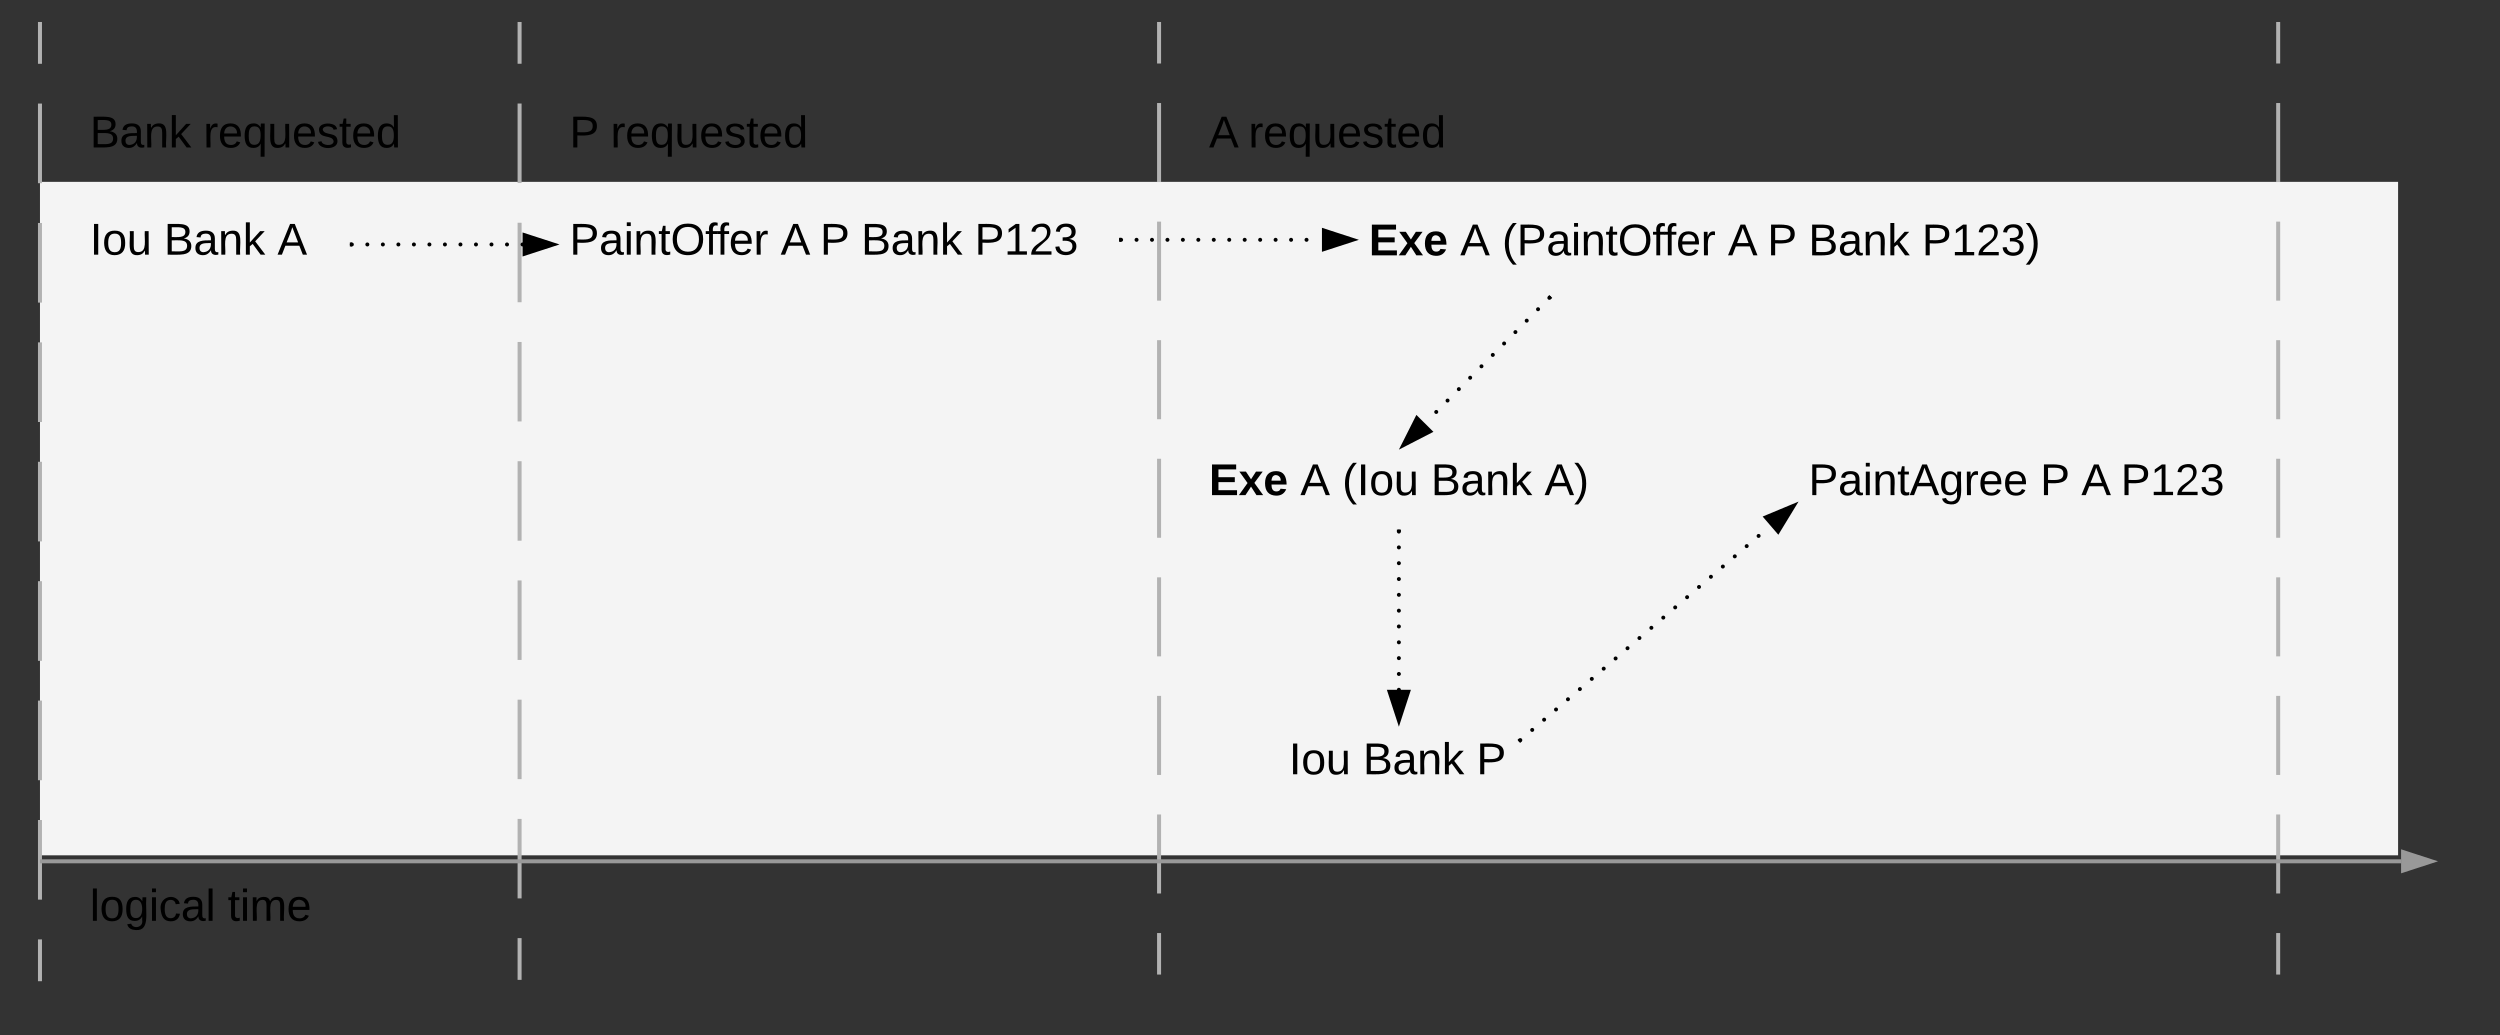<svg xmlns="http://www.w3.org/2000/svg" xmlns:xlink="http://www.w3.org/1999/xlink" xmlns:lucid="lucid" width="1251" height="518"><rect width="100%" height="100%" fill="#333333" stroke="none"/><g transform="translate(-140 -129)" lucid:page-tab-id="0_0"><path d="M160 220h1180v337H160z" stroke="#000" stroke-opacity="0" stroke-width="2" fill="#f4f4f4"/><path d="M180 222h147v60H180z" stroke="#000" stroke-opacity="0" stroke-width="2" fill="#fff" fill-opacity="0"/><use xlink:href="#a" transform="matrix(1,0,0,1,185,227) translate(0 29.444)"/><use xlink:href="#b" transform="matrix(1,0,0,1,185,227) translate(37.037 29.444)"/><use xlink:href="#c" transform="matrix(1,0,0,1,185,227) translate(93.827 29.444)"/><path d="M180 180h200v60H180z" stroke="#000" stroke-opacity="0" stroke-width="2" fill="#fff" fill-opacity="0"/><use xlink:href="#d" transform="matrix(1,0,0,1,185,185) translate(0 17.778)"/><use xlink:href="#e" transform="matrix(1,0,0,1,185,185) translate(56.79 17.778)"/><path d="M400 618.33V141" fill="none"/><path d="M400 618.33v-19.9m0-19.87v-39.78m0-19.9v-39.77m0-19.88v-39.78m0-19.88v-39.78m0-19.9v-39.77m0-19.88v-39.78m0-19.88v-39.78m0-19.9V141M400 618.3v1.03M400 141.03V140" stroke="#b2b2b2" stroke-width="2" fill="none"/><path d="M160 619V141" fill="none"/><path d="M160 619v-19.92m0-19.9v-39.85m0-19.9v-39.85m0-19.9v-39.85m0-19.9v-39.85m0-19.9v-39.85m0-19.9v-39.85m0-19.9v-39.85m0-19.9V141M160 618.97V620M160 141.03V140" stroke="#b2b2b2" stroke-width="2" fill="none"/><path d="M720 615.67V141" fill="none"/><path d="M720 615.67V595.9m0-19.8v-39.54m0-19.78v-39.56m0-19.78V417.9m0-19.8v-39.54m0-19.78v-39.56m0-19.78V239.9m0-19.8v-39.54m0-19.78V141M720 615.64v1.03M720 141.03V140" stroke="#b2b2b2" stroke-width="2" fill="none"/><path d="M420 180h200v60H420z" stroke="#000" stroke-opacity="0" stroke-width="2" fill="#fff" fill-opacity="0"/><use xlink:href="#f" transform="matrix(1,0,0,1,425,185) translate(0 17.778)"/><use xlink:href="#e" transform="matrix(1,0,0,1,425,185) translate(20.556 17.778)"/><path d="M420 220h280v63.33H420z" stroke="#000" stroke-opacity="0" stroke-width="2" fill="#fff" fill-opacity="0"/><use xlink:href="#g" transform="matrix(1,0,0,1,425,225) translate(0 31.444)"/><use xlink:href="#h" transform="matrix(1,0,0,1,425,225) translate(105.617 31.444)"/><use xlink:href="#i" transform="matrix(1,0,0,1,425,225) translate(125.37 31.444)"/><use xlink:href="#b" transform="matrix(1,0,0,1,425,225) translate(145.926 31.444)"/><use xlink:href="#j" transform="matrix(1,0,0,1,425,225) translate(202.716 31.444)"/><path d="M740 180h200v60H740z" stroke="#000" stroke-opacity="0" stroke-width="2" fill="#fff" fill-opacity="0"/><use xlink:href="#k" transform="matrix(1,0,0,1,745,185) translate(0 17.778)"/><use xlink:href="#e" transform="matrix(1,0,0,1,745,185) translate(19.753 17.778)"/><path d="M915.3 278.04l-62.27 62.82" fill="none"/><path d="M916.3 278.04c0 .56-.45 1-1 1-.56 0-1-.44-1-1 0-.55.44-1 1-1 .55 0 1 .45 1 1zm-5.66 5.7c0 .57-.45 1-1 1-.56 0-1-.43-1-1 0-.54.44-1 1-1 .55 0 1 .46 1 1zm-5.67 5.72c0 .56-.44 1-1 1-.55 0-1-.44-1-1 0-.55.45-1 1-1 .56 0 1 .45 1 1zm-5.66 5.72c0 .55-.43 1-1 1-.54 0-1-.45-1-1 0-.56.46-1 1-1 .57 0 1 .44 1 1zm-5.65 5.7c0 .56-.45 1-1 1s-1-.44-1-1c0-.55.45-1 1-1s1 .45 1 1zM888 306.6c0 .55-.46 1-1 1-.56 0-1-.45-1-1 0-.56.44-1 1-1 .54 0 1 .44 1 1zm-5.67 5.7c0 .56-.45 1-1 1s-1-.44-1-1c0-.55.45-1 1-1s1 .45 1 1zm-5.66 5.72c0 .55-.45 1-1 1s-1-.45-1-1 .45-1 1-1 1 .45 1 1zm-5.66 5.7c0 .56-.44 1-1 1-.54 0-1-.44-1-1 0-.54.46-1 1-1 .56 0 1 .46 1 1zm-5.65 5.72c0 .55-.45 1-1 1s-1-.45-1-1 .45-1 1-1 1 .45 1 1zm-5.66 5.7c0 .56-.46 1-1 1-.57 0-1-.44-1-1 0-.54.43-1 1-1 .54 0 1 .46 1 1z"/><path d="M915.28 278.06l.72-.73" stroke="#000" stroke-width="2" fill="none"/><path d="M842.28 351.7l6.75-13.4 6.58 6.53z" stroke="#000" stroke-width="2"/><path d="M840 395v79.16" fill="none"/><path d="M841 395c0 .55-.45 1-1 1s-1-.45-1-1 .45-1 1-1 1 .45 1 1zm0 7.92c0 .55-.45 1-1 1s-1-.45-1-1c0-.56.45-1 1-1s1 .44 1 1zm0 7.9c0 .56-.45 1-1 1s-1-.44-1-1c0-.54.45-1 1-1s1 .46 1 1zm0 7.93c0 .55-.45 1-1 1s-1-.45-1-1c0-.56.45-1 1-1s1 .44 1 1zm0 7.9c0 .56-.45 1-1 1s-1-.44-1-1c0-.54.45-1 1-1s1 .46 1 1zm0 7.93c0 .55-.45 1-1 1s-1-.45-1-1 .45-1 1-1 1 .45 1 1zm0 7.9c0 .57-.45 1-1 1s-1-.43-1-1c0-.54.45-1 1-1s1 .46 1 1zm0 7.93c0 .56-.45 1-1 1s-1-.44-1-1c0-.54.45-1 1-1s1 .46 1 1zm0 7.92c0 .56-.45 1-1 1s-1-.44-1-1c0-.55.45-1 1-1s1 .45 1 1zm0 7.92c0 .55-.45 1-1 1s-1-.45-1-1 .45-1 1-1 1 .45 1 1zm0 7.92c0 .55-.45 1-1 1s-1-.45-1-1c0-.56.45-1 1-1s1 .44 1 1z"/><path d="M840 395.03V394" stroke="#000" stroke-width="2" fill="none"/><path d="M840 489.42l-4.64-14.26h9.28z" stroke="#000" stroke-width="2"/><path d="M820 234h393v63.33H820z" stroke="#000" stroke-opacity="0" stroke-width="2" fill="#fff" fill-opacity="0"/><use xlink:href="#l" transform="matrix(1,0,0,1,825,239) translate(0 17.778)"/><use xlink:href="#m" transform="matrix(1,0,0,1,825,239) translate(45.679 17.778)"/><use xlink:href="#n" transform="matrix(1,0,0,1,825,239) translate(66.667 17.778)"/><use xlink:href="#h" transform="matrix(1,0,0,1,825,239) translate(179.63 17.778)"/><use xlink:href="#i" transform="matrix(1,0,0,1,825,239) translate(199.383 17.778)"/><use xlink:href="#b" transform="matrix(1,0,0,1,825,239) translate(219.938 17.778)"/><use xlink:href="#o" transform="matrix(1,0,0,1,825,239) translate(276.728 17.778)"/><path d="M740 354h260v63.33H740z" stroke="#000" stroke-opacity="0" stroke-width="2" fill="#fff" fill-opacity="0"/><use xlink:href="#p" transform="matrix(1,0,0,1,745,359) translate(0 17.778)"/><use xlink:href="#q" transform="matrix(1,0,0,1,745,359) translate(45.679 17.778)"/><use xlink:href="#r" transform="matrix(1,0,0,1,745,359) translate(66.667 17.778)"/><use xlink:href="#s" transform="matrix(1,0,0,1,745,359) translate(111.049 17.778)"/><use xlink:href="#t" transform="matrix(1,0,0,1,745,359) translate(167.84 17.778)"/><path d="M780 493.67h120V557H780z" stroke="#000" stroke-opacity="0" stroke-width="2" fill="#fff" fill-opacity="0"/><use xlink:href="#u" transform="matrix(1,0,0,1,785,498.667) translate(0 17.778)"/><use xlink:href="#s" transform="matrix(1,0,0,1,785,498.667) translate(37.037 17.778)"/><use xlink:href="#v" transform="matrix(1,0,0,1,785,498.667) translate(93.827 17.778)"/><path d="M1040 354h220v64h-220z" stroke="#000" stroke-opacity="0" stroke-width="2" fill="#fff" fill-opacity="0"/><use xlink:href="#w" transform="matrix(1,0,0,1,1045,359) translate(0 17.778)"/><use xlink:href="#i" transform="matrix(1,0,0,1,1045,359) translate(115.926 17.778)"/><use xlink:href="#h" transform="matrix(1,0,0,1,1045,359) translate(136.481 17.778)"/><use xlink:href="#j" transform="matrix(1,0,0,1,1045,359) translate(156.235 17.778)"/><path d="M1280 615.67V141" fill="none"/><path d="M1280 615.67V595.9m0-19.8v-39.54m0-19.78v-39.56m0-19.78V417.9m0-19.8v-39.54m0-19.78v-39.56m0-19.78V239.9m0-19.8v-39.54m0-19.78V141M1280 615.64v1.03M1280 141.03V140" stroke="#b2b2b2" stroke-width="2" fill="none"/><path d="M161 560h1180.5M161.03 560H160" stroke="#999" stroke-width="2" fill="none"/><path d="M1356.76 560l-14.26 4.64v-9.28z" stroke="#999" stroke-width="2" fill="#999"/><path d="M180 567h200v60H180z" stroke="#000" stroke-opacity="0" stroke-width="2" fill="#fff" fill-opacity="0"/><g><use xlink:href="#x" transform="matrix(1,0,0,1,185,572) translate(0 17.778)"/><use xlink:href="#y" transform="matrix(1,0,0,1,185,572) translate(68.951 17.778)"/></g><path d="M316.06 251.33h85.44" fill="none"/><path d="M317.06 251.33c0 .56-.45 1-1 1-.56 0-1-.44-1-1 0-.55.44-1 1-1 .55 0 1 .45 1 1zm7.76 0c0 .56-.44 1-1 1-.55 0-1-.44-1-1 0-.55.45-1 1-1 .56 0 1 .45 1 1zm7.77 0c0 .56-.46 1-1 1-.56 0-1-.44-1-1 0-.55.44-1 1-1 .54 0 1 .45 1 1zm7.76 0c0 .56-.45 1-1 1s-1-.44-1-1c0-.55.45-1 1-1s1 .45 1 1zm7.77 0c0 .56-.45 1-1 1-.56 0-1-.44-1-1 0-.55.44-1 1-1 .55 0 1 .45 1 1zm7.76 0c0 .56-.45 1-1 1-.56 0-1-.44-1-1 0-.55.44-1 1-1 .55 0 1 .45 1 1zm7.76 0c0 .56-.45 1-1 1s-1-.44-1-1c0-.55.45-1 1-1s1 .45 1 1zm7.77 0c0 .56-.45 1-1 1s-1-.44-1-1c0-.55.45-1 1-1s1 .45 1 1zm7.77 0c0 .56-.45 1-1 1-.56 0-1-.44-1-1 0-.55.44-1 1-1 .55 0 1 .45 1 1zm7.76 0c0 .56-.44 1-1 1-.55 0-1-.44-1-1 0-.55.45-1 1-1 .56 0 1 .45 1 1zm7.77 0c0 .56-.45 1-1 1s-1-.44-1-1c0-.55.45-1 1-1s1 .45 1 1zm7.77 0c0 .56-.45 1-1 1s-1-.44-1-1c0-.55.45-1 1-1s1 .45 1 1z"/><path d="M316.08 251.33h-1.02" stroke="#000" stroke-width="2" fill="none"/><path d="M416.76 251.33l-14.26 4.64v-9.27z" stroke="#000" stroke-width="2"/><path d="M701 249h100.5" fill="none"/><path d="M702 249c0 .55-.45 1-1 1s-1-.45-1-1 .45-1 1-1 1 .45 1 1zm7.73 0c0 .55-.45 1-1 1s-1-.45-1-1 .45-1 1-1 1 .45 1 1zm7.73 0c0 .55-.45 1-1 1s-1-.45-1-1 .45-1 1-1 1 .45 1 1zm7.73 0c0 .55-.46 1-1 1-.56 0-1-.45-1-1s.44-1 1-1c.54 0 1 .45 1 1zm7.72 0c0 .55-.45 1-1 1s-1-.45-1-1 .45-1 1-1 1 .45 1 1zm7.73 0c0 .55-.44 1-1 1-.55 0-1-.45-1-1s.45-1 1-1c.56 0 1 .45 1 1zm7.73 0c0 .55-.44 1-1 1-.55 0-1-.45-1-1s.45-1 1-1c.56 0 1 .45 1 1zm7.73 0c0 .55-.43 1-1 1-.54 0-1-.45-1-1s.46-1 1-1c.57 0 1 .45 1 1zm7.74 0c0 .55-.44 1-1 1-.55 0-1-.45-1-1s.45-1 1-1c.56 0 1 .45 1 1zm7.74 0c0 .55-.45 1-1 1-.56 0-1-.45-1-1s.44-1 1-1c.55 0 1 .45 1 1zm7.73 0c0 .55-.44 1-1 1-.55 0-1-.45-1-1s.45-1 1-1c.56 0 1 .45 1 1zm7.74 0c0 .55-.45 1-1 1-.56 0-1-.45-1-1s.44-1 1-1c.55 0 1 .45 1 1zm7.73 0c0 .55-.45 1-1 1s-1-.45-1-1 .45-1 1-1 1 .45 1 1z"/><path d="M701.03 249H700" stroke="#000" stroke-width="2" fill="none"/><path d="M816.76 249l-14.26 4.64v-9.28z" stroke="#000" stroke-width="2"/><path d="M900.76 499.35l125.2-107.3" fill="none"/><path d="M901.76 499.35c0 .55-.45 1-1 1s-1-.45-1-1 .45-1 1-1 1 .45 1 1zm5.96-5.1c0 .54-.45 1-1 1s-1-.46-1-1c0-.56.45-1 1-1s1 .44 1 1zm5.96-5.12c0 .55-.45 1-1 1s-1-.45-1-1 .45-1 1-1 1 .45 1 1zm5.96-5.1c0 .54-.44 1-1 1-.55 0-1-.46-1-1 0-.56.45-1 1-1 .56 0 1 .44 1 1zm5.97-5.12c0 .56-.44 1-1 1-.55 0-1-.44-1-1 0-.54.45-1 1-1 .56 0 1 .46 1 1zm5.97-5.1c0 .55-.45 1-1 1-.56 0-1-.45-1-1s.44-1 1-1c.55 0 1 .45 1 1zm5.96-5.1c0 .54-.45 1-1 1s-1-.46-1-1c0-.56.45-1 1-1s1 .44 1 1zm5.96-5.12c0 .55-.46 1-1 1-.56 0-1-.45-1-1s.44-1 1-1c.54 0 1 .45 1 1zm5.95-5.1c0 .54-.45 1-1 1s-1-.46-1-1c0-.56.45-1 1-1s1 .44 1 1zm5.96-5.12c0 .55-.43 1-1 1-.54 0-1-.45-1-1s.46-1 1-1c.57 0 1 .45 1 1zm5.97-5.1c0 .54-.44 1-1 1-.55 0-1-.46-1-1 0-.56.45-1 1-1 .56 0 1 .44 1 1zm5.97-5.12c0 .55-.45 1-1 1-.56 0-1-.45-1-1s.44-1 1-1c.55 0 1 .45 1 1zm5.96-5.1c0 .54-.45 1-1 1s-1-.46-1-1c0-.56.45-1 1-1s1 .44 1 1zm5.96-5.12c0 .55-.45 1-1 1s-1-.45-1-1 .45-1 1-1 1 .45 1 1zm5.96-5.1c0 .54-.45 1-1 1s-1-.46-1-1c0-.56.45-1 1-1s1 .44 1 1zm5.96-5.12c0 .55-.44 1-1 1-.55 0-1-.45-1-1s.45-1 1-1c.56 0 1 .45 1 1zm5.96-5.1c0 .54-.44 1-1 1-.55 0-1-.46-1-1 0-.56.45-1 1-1 .56 0 1 .44 1 1zm5.97-5.12c0 .55-.44 1-1 1-.55 0-1-.45-1-1s.45-1 1-1c.56 0 1 .45 1 1zm5.97-5.1c0 .54-.45 1-1 1s-1-.46-1-1c0-.56.45-1 1-1s1 .44 1 1zm5.96-5.12c0 .55-.45 1-1 1s-1-.45-1-1 .45-1 1-1 1 .45 1 1zm5.96-5.1c0 .54-.46 1-1 1-.56 0-1-.46-1-1 0-.56.44-1 1-1 .54 0 1 .44 1 1z"/><path d="M900.78 499.33l-.78.67" stroke="#000" stroke-width="2" fill="none"/><path d="M1037.54 382.1l-7.8 12.8-6.05-7.03z" stroke="#000" stroke-width="2"/><defs><path d="M33 0v-248h34V0H33" id="z"/><path d="M100-194c62-1 85 37 85 99 1 63-27 99-86 99S16-35 15-95c0-66 28-99 85-99zM99-20c44 1 53-31 53-75 0-43-8-75-51-75s-53 32-53 75 10 74 51 75" id="A"/><path d="M84 4C-5 8 30-112 23-190h32v120c0 31 7 50 39 49 72-2 45-101 50-169h31l1 190h-30c-1-10 1-25-2-33-11 22-28 36-60 37" id="B"/><g id="a"><use transform="matrix(0.062,0,0,0.062,0,0)" xlink:href="#z"/><use transform="matrix(0.062,0,0,0.062,6.173,0)" xlink:href="#A"/><use transform="matrix(0.062,0,0,0.062,18.519,0)" xlink:href="#B"/></g><path d="M160-131c35 5 61 23 61 61C221 17 115-2 30 0v-248c76 3 177-17 177 60 0 33-19 50-47 57zm-97-11c50-1 110 9 110-42 0-47-63-36-110-37v79zm0 115c55-2 124 14 124-45 0-56-70-42-124-44v89" id="C"/><path d="M141-36C126-15 110 5 73 4 37 3 15-17 15-53c-1-64 63-63 125-63 3-35-9-54-41-54-24 1-41 7-42 31l-33-3c5-37 33-52 76-52 45 0 72 20 72 64v82c-1 20 7 32 28 27v20c-31 9-61-2-59-35zM48-53c0 20 12 33 32 33 41-3 63-29 60-74-43 2-92-5-92 41" id="D"/><path d="M117-194c89-4 53 116 60 194h-32v-121c0-31-8-49-39-48C34-167 62-67 57 0H25l-1-190h30c1 10-1 24 2 32 11-22 29-35 61-36" id="E"/><path d="M143 0L79-87 56-68V0H24v-261h32v163l83-92h37l-77 82L181 0h-38" id="F"/><g id="b"><use transform="matrix(0.062,0,0,0.062,0,0)" xlink:href="#C"/><use transform="matrix(0.062,0,0,0.062,14.815,0)" xlink:href="#D"/><use transform="matrix(0.062,0,0,0.062,27.16,0)" xlink:href="#E"/><use transform="matrix(0.062,0,0,0.062,39.506,0)" xlink:href="#F"/></g><path d="M205 0l-28-72H64L36 0H1l101-248h38L239 0h-34zm-38-99l-47-123c-12 45-31 82-46 123h93" id="G"/><use transform="matrix(0.062,0,0,0.062,0,0)" xlink:href="#G" id="c"/><g id="d"><use transform="matrix(0.062,0,0,0.062,0,0)" xlink:href="#C"/><use transform="matrix(0.062,0,0,0.062,14.815,0)" xlink:href="#D"/><use transform="matrix(0.062,0,0,0.062,27.16,0)" xlink:href="#E"/><use transform="matrix(0.062,0,0,0.062,39.506,0)" xlink:href="#F"/></g><path d="M114-163C36-179 61-72 57 0H25l-1-190h30c1 12-1 29 2 39 6-27 23-49 58-41v29" id="H"/><path d="M100-194c63 0 86 42 84 106H49c0 40 14 67 53 68 26 1 43-12 49-29l28 8c-11 28-37 45-77 45C44 4 14-33 15-96c1-61 26-98 85-98zm52 81c6-60-76-77-97-28-3 7-6 17-6 28h103" id="I"/><path d="M145-31C134-9 116 4 85 4 32 4 16-35 15-94c0-59 17-99 70-100 32-1 48 14 60 33 0-11-1-24 2-32h30l-1 268h-32zM93-21c41 0 51-33 51-76s-8-73-50-73c-40 0-46 35-46 75s5 74 45 74" id="J"/><path d="M135-143c-3-34-86-38-87 0 15 53 115 12 119 90S17 21 10-45l28-5c4 36 97 45 98 0-10-56-113-15-118-90-4-57 82-63 122-42 12 7 21 19 24 35" id="K"/><path d="M59-47c-2 24 18 29 38 22v24C64 9 27 4 27-40v-127H5v-23h24l9-43h21v43h35v23H59v120" id="L"/><path d="M85-194c31 0 48 13 60 33l-1-100h32l1 261h-30c-2-10 0-23-3-31C134-8 116 4 85 4 32 4 16-35 15-94c0-66 23-100 70-100zm9 24c-40 0-46 34-46 75 0 40 6 74 45 74 42 0 51-32 51-76 0-42-9-74-50-73" id="M"/><g id="e"><use transform="matrix(0.062,0,0,0.062,0,0)" xlink:href="#H"/><use transform="matrix(0.062,0,0,0.062,7.346,0)" xlink:href="#I"/><use transform="matrix(0.062,0,0,0.062,19.691,0)" xlink:href="#J"/><use transform="matrix(0.062,0,0,0.062,32.037,0)" xlink:href="#B"/><use transform="matrix(0.062,0,0,0.062,44.383,0)" xlink:href="#I"/><use transform="matrix(0.062,0,0,0.062,56.728,0)" xlink:href="#K"/><use transform="matrix(0.062,0,0,0.062,67.84,0)" xlink:href="#L"/><use transform="matrix(0.062,0,0,0.062,74.012,0)" xlink:href="#I"/><use transform="matrix(0.062,0,0,0.062,86.358,0)" xlink:href="#M"/></g><path d="M30-248c87 1 191-15 191 75 0 78-77 80-158 76V0H30v-248zm33 125c57 0 124 11 124-50 0-59-68-47-124-48v98" id="N"/><use transform="matrix(0.062,0,0,0.062,0,0)" xlink:href="#N" id="f"/><path d="M24-231v-30h32v30H24zM24 0v-190h32V0H24" id="O"/><path d="M140-251c81 0 123 46 123 126C263-46 219 4 140 4 59 4 17-45 17-125s42-126 123-126zm0 227c63 0 89-41 89-101s-29-99-89-99c-61 0-89 39-89 99S79-25 140-24" id="P"/><path d="M101-234c-31-9-42 10-38 44h38v23H63V0H32v-167H5v-23h27c-7-52 17-82 69-68v24" id="Q"/><g id="g"><use transform="matrix(0.062,0,0,0.062,0,0)" xlink:href="#N"/><use transform="matrix(0.062,0,0,0.062,14.815,0)" xlink:href="#D"/><use transform="matrix(0.062,0,0,0.062,27.16,0)" xlink:href="#O"/><use transform="matrix(0.062,0,0,0.062,32.037,0)" xlink:href="#E"/><use transform="matrix(0.062,0,0,0.062,44.383,0)" xlink:href="#L"/><use transform="matrix(0.062,0,0,0.062,50.556,0)" xlink:href="#P"/><use transform="matrix(0.062,0,0,0.062,67.84,0)" xlink:href="#Q"/><use transform="matrix(0.062,0,0,0.062,73.58,0)" xlink:href="#Q"/><use transform="matrix(0.062,0,0,0.062,79.753,0)" xlink:href="#I"/><use transform="matrix(0.062,0,0,0.062,92.099,0)" xlink:href="#H"/></g><use transform="matrix(0.062,0,0,0.062,0,0)" xlink:href="#G" id="h"/><use transform="matrix(0.062,0,0,0.062,0,0)" xlink:href="#N" id="i"/><path d="M27 0v-27h64v-190l-56 39v-29l58-41h29v221h61V0H27" id="R"/><path d="M101-251c82-7 93 87 43 132L82-64C71-53 59-42 53-27h129V0H18c2-99 128-94 128-182 0-28-16-43-45-43s-46 15-49 41l-32-3c6-41 34-60 81-64" id="S"/><path d="M126-127c33 6 58 20 58 59 0 88-139 92-164 29-3-8-5-16-6-25l32-3c6 27 21 44 54 44 32 0 52-15 52-46 0-38-36-46-79-43v-28c39 1 72-4 72-42 0-27-17-43-46-43-28 0-47 15-49 41l-32-3c6-42 35-63 81-64 48-1 79 21 79 65 0 36-21 52-52 59" id="T"/><g id="j"><use transform="matrix(0.062,0,0,0.062,0,0)" xlink:href="#N"/><use transform="matrix(0.062,0,0,0.062,14.815,0)" xlink:href="#R"/><use transform="matrix(0.062,0,0,0.062,27.16,0)" xlink:href="#S"/><use transform="matrix(0.062,0,0,0.062,39.506,0)" xlink:href="#T"/></g><use transform="matrix(0.062,0,0,0.062,0,0)" xlink:href="#G" id="k"/><path d="M24 0v-248h195v40H76v63h132v40H76v65h150V0H24" id="U"/><path d="M144 0l-44-69L55 0H2l70-98-66-92h53l41 62 40-62h54l-67 91 71 99h-54" id="V"/><path d="M185-48c-13 30-37 53-82 52C43 2 14-33 14-96s30-98 90-98c62 0 83 45 84 108H66c0 31 8 55 39 56 18 0 30-7 34-22zm-45-69c5-46-57-63-70-21-2 6-4 13-4 21h74" id="W"/><g id="l"><use transform="matrix(0.062,0,0,0.062,0,0)" xlink:href="#U"/><use transform="matrix(0.062,0,0,0.062,14.815,0)" xlink:href="#V"/><use transform="matrix(0.062,0,0,0.062,27.16,0)" xlink:href="#W"/></g><use transform="matrix(0.062,0,0,0.062,0,0)" xlink:href="#G" id="m"/><path d="M87 75C49 33 22-17 22-94c0-76 28-126 65-167h31c-38 41-64 92-64 168S80 34 118 75H87" id="X"/><g id="n"><use transform="matrix(0.062,0,0,0.062,0,0)" xlink:href="#X"/><use transform="matrix(0.062,0,0,0.062,7.346,0)" xlink:href="#N"/><use transform="matrix(0.062,0,0,0.062,22.16,0)" xlink:href="#D"/><use transform="matrix(0.062,0,0,0.062,34.506,0)" xlink:href="#O"/><use transform="matrix(0.062,0,0,0.062,39.383,0)" xlink:href="#E"/><use transform="matrix(0.062,0,0,0.062,51.728,0)" xlink:href="#L"/><use transform="matrix(0.062,0,0,0.062,57.901,0)" xlink:href="#P"/><use transform="matrix(0.062,0,0,0.062,75.185,0)" xlink:href="#Q"/><use transform="matrix(0.062,0,0,0.062,80.926,0)" xlink:href="#Q"/><use transform="matrix(0.062,0,0,0.062,87.099,0)" xlink:href="#I"/><use transform="matrix(0.062,0,0,0.062,99.444,0)" xlink:href="#H"/></g><path d="M33-261c38 41 65 92 65 168S71 34 33 75H2C39 34 66-17 66-93S39-220 2-261h31" id="Y"/><g id="o"><use transform="matrix(0.062,0,0,0.062,0,0)" xlink:href="#N"/><use transform="matrix(0.062,0,0,0.062,14.815,0)" xlink:href="#R"/><use transform="matrix(0.062,0,0,0.062,27.16,0)" xlink:href="#S"/><use transform="matrix(0.062,0,0,0.062,39.506,0)" xlink:href="#T"/><use transform="matrix(0.062,0,0,0.062,51.852,0)" xlink:href="#Y"/></g><g id="p"><use transform="matrix(0.062,0,0,0.062,0,0)" xlink:href="#U"/><use transform="matrix(0.062,0,0,0.062,14.815,0)" xlink:href="#V"/><use transform="matrix(0.062,0,0,0.062,27.16,0)" xlink:href="#W"/></g><use transform="matrix(0.062,0,0,0.062,0,0)" xlink:href="#G" id="q"/><g id="r"><use transform="matrix(0.062,0,0,0.062,0,0)" xlink:href="#X"/><use transform="matrix(0.062,0,0,0.062,7.346,0)" xlink:href="#z"/><use transform="matrix(0.062,0,0,0.062,13.519,0)" xlink:href="#A"/><use transform="matrix(0.062,0,0,0.062,25.864,0)" xlink:href="#B"/></g><g id="s"><use transform="matrix(0.062,0,0,0.062,0,0)" xlink:href="#C"/><use transform="matrix(0.062,0,0,0.062,14.815,0)" xlink:href="#D"/><use transform="matrix(0.062,0,0,0.062,27.16,0)" xlink:href="#E"/><use transform="matrix(0.062,0,0,0.062,39.506,0)" xlink:href="#F"/></g><g id="t"><use transform="matrix(0.062,0,0,0.062,0,0)" xlink:href="#G"/><use transform="matrix(0.062,0,0,0.062,14.815,0)" xlink:href="#Y"/></g><g id="u"><use transform="matrix(0.062,0,0,0.062,0,0)" xlink:href="#z"/><use transform="matrix(0.062,0,0,0.062,6.173,0)" xlink:href="#A"/><use transform="matrix(0.062,0,0,0.062,18.519,0)" xlink:href="#B"/></g><use transform="matrix(0.062,0,0,0.062,0,0)" xlink:href="#N" id="v"/><path d="M177-190C167-65 218 103 67 71c-23-6-38-20-44-43l32-5c15 47 100 32 89-28v-30C133-14 115 1 83 1 29 1 15-40 15-95c0-56 16-97 71-98 29-1 48 16 59 35 1-10 0-23 2-32h30zM94-22c36 0 50-32 50-73 0-42-14-75-50-75-39 0-46 34-46 75s6 73 46 73" id="Z"/><g id="w"><use transform="matrix(0.062,0,0,0.062,0,0)" xlink:href="#N"/><use transform="matrix(0.062,0,0,0.062,14.815,0)" xlink:href="#D"/><use transform="matrix(0.062,0,0,0.062,27.16,0)" xlink:href="#O"/><use transform="matrix(0.062,0,0,0.062,32.037,0)" xlink:href="#E"/><use transform="matrix(0.062,0,0,0.062,44.383,0)" xlink:href="#L"/><use transform="matrix(0.062,0,0,0.062,50.556,0)" xlink:href="#G"/><use transform="matrix(0.062,0,0,0.062,65.37,0)" xlink:href="#Z"/><use transform="matrix(0.062,0,0,0.062,77.716,0)" xlink:href="#H"/><use transform="matrix(0.062,0,0,0.062,85.062,0)" xlink:href="#I"/><use transform="matrix(0.062,0,0,0.062,97.407,0)" xlink:href="#I"/></g><path d="M24 0v-261h32V0H24" id="aa"/><path d="M96-169c-40 0-48 33-48 73s9 75 48 75c24 0 41-14 43-38l32 2c-6 37-31 61-74 61-59 0-76-41-82-99-10-93 101-131 147-64 4 7 5 14 7 22l-32 3c-4-21-16-35-41-35" id="ab"/><g id="x"><use transform="matrix(0.062,0,0,0.062,0,0)" xlink:href="#aa"/><use transform="matrix(0.062,0,0,0.062,4.877,0)" xlink:href="#A"/><use transform="matrix(0.062,0,0,0.062,17.222,0)" xlink:href="#Z"/><use transform="matrix(0.062,0,0,0.062,29.568,0)" xlink:href="#O"/><use transform="matrix(0.062,0,0,0.062,34.444,0)" xlink:href="#ab"/><use transform="matrix(0.062,0,0,0.062,45.556,0)" xlink:href="#D"/><use transform="matrix(0.062,0,0,0.062,57.901,0)" xlink:href="#aa"/></g><path d="M210-169c-67 3-38 105-44 169h-31v-121c0-29-5-50-35-48C34-165 62-65 56 0H25l-1-190h30c1 10-1 24 2 32 10-44 99-50 107 0 11-21 27-35 58-36 85-2 47 119 55 194h-31v-121c0-29-5-49-35-48" id="ac"/><g id="y"><use transform="matrix(0.062,0,0,0.062,0,0)" xlink:href="#L"/><use transform="matrix(0.062,0,0,0.062,6.173,0)" xlink:href="#O"/><use transform="matrix(0.062,0,0,0.062,11.049,0)" xlink:href="#ac"/><use transform="matrix(0.062,0,0,0.062,29.506,0)" xlink:href="#I"/></g></defs></g></svg>